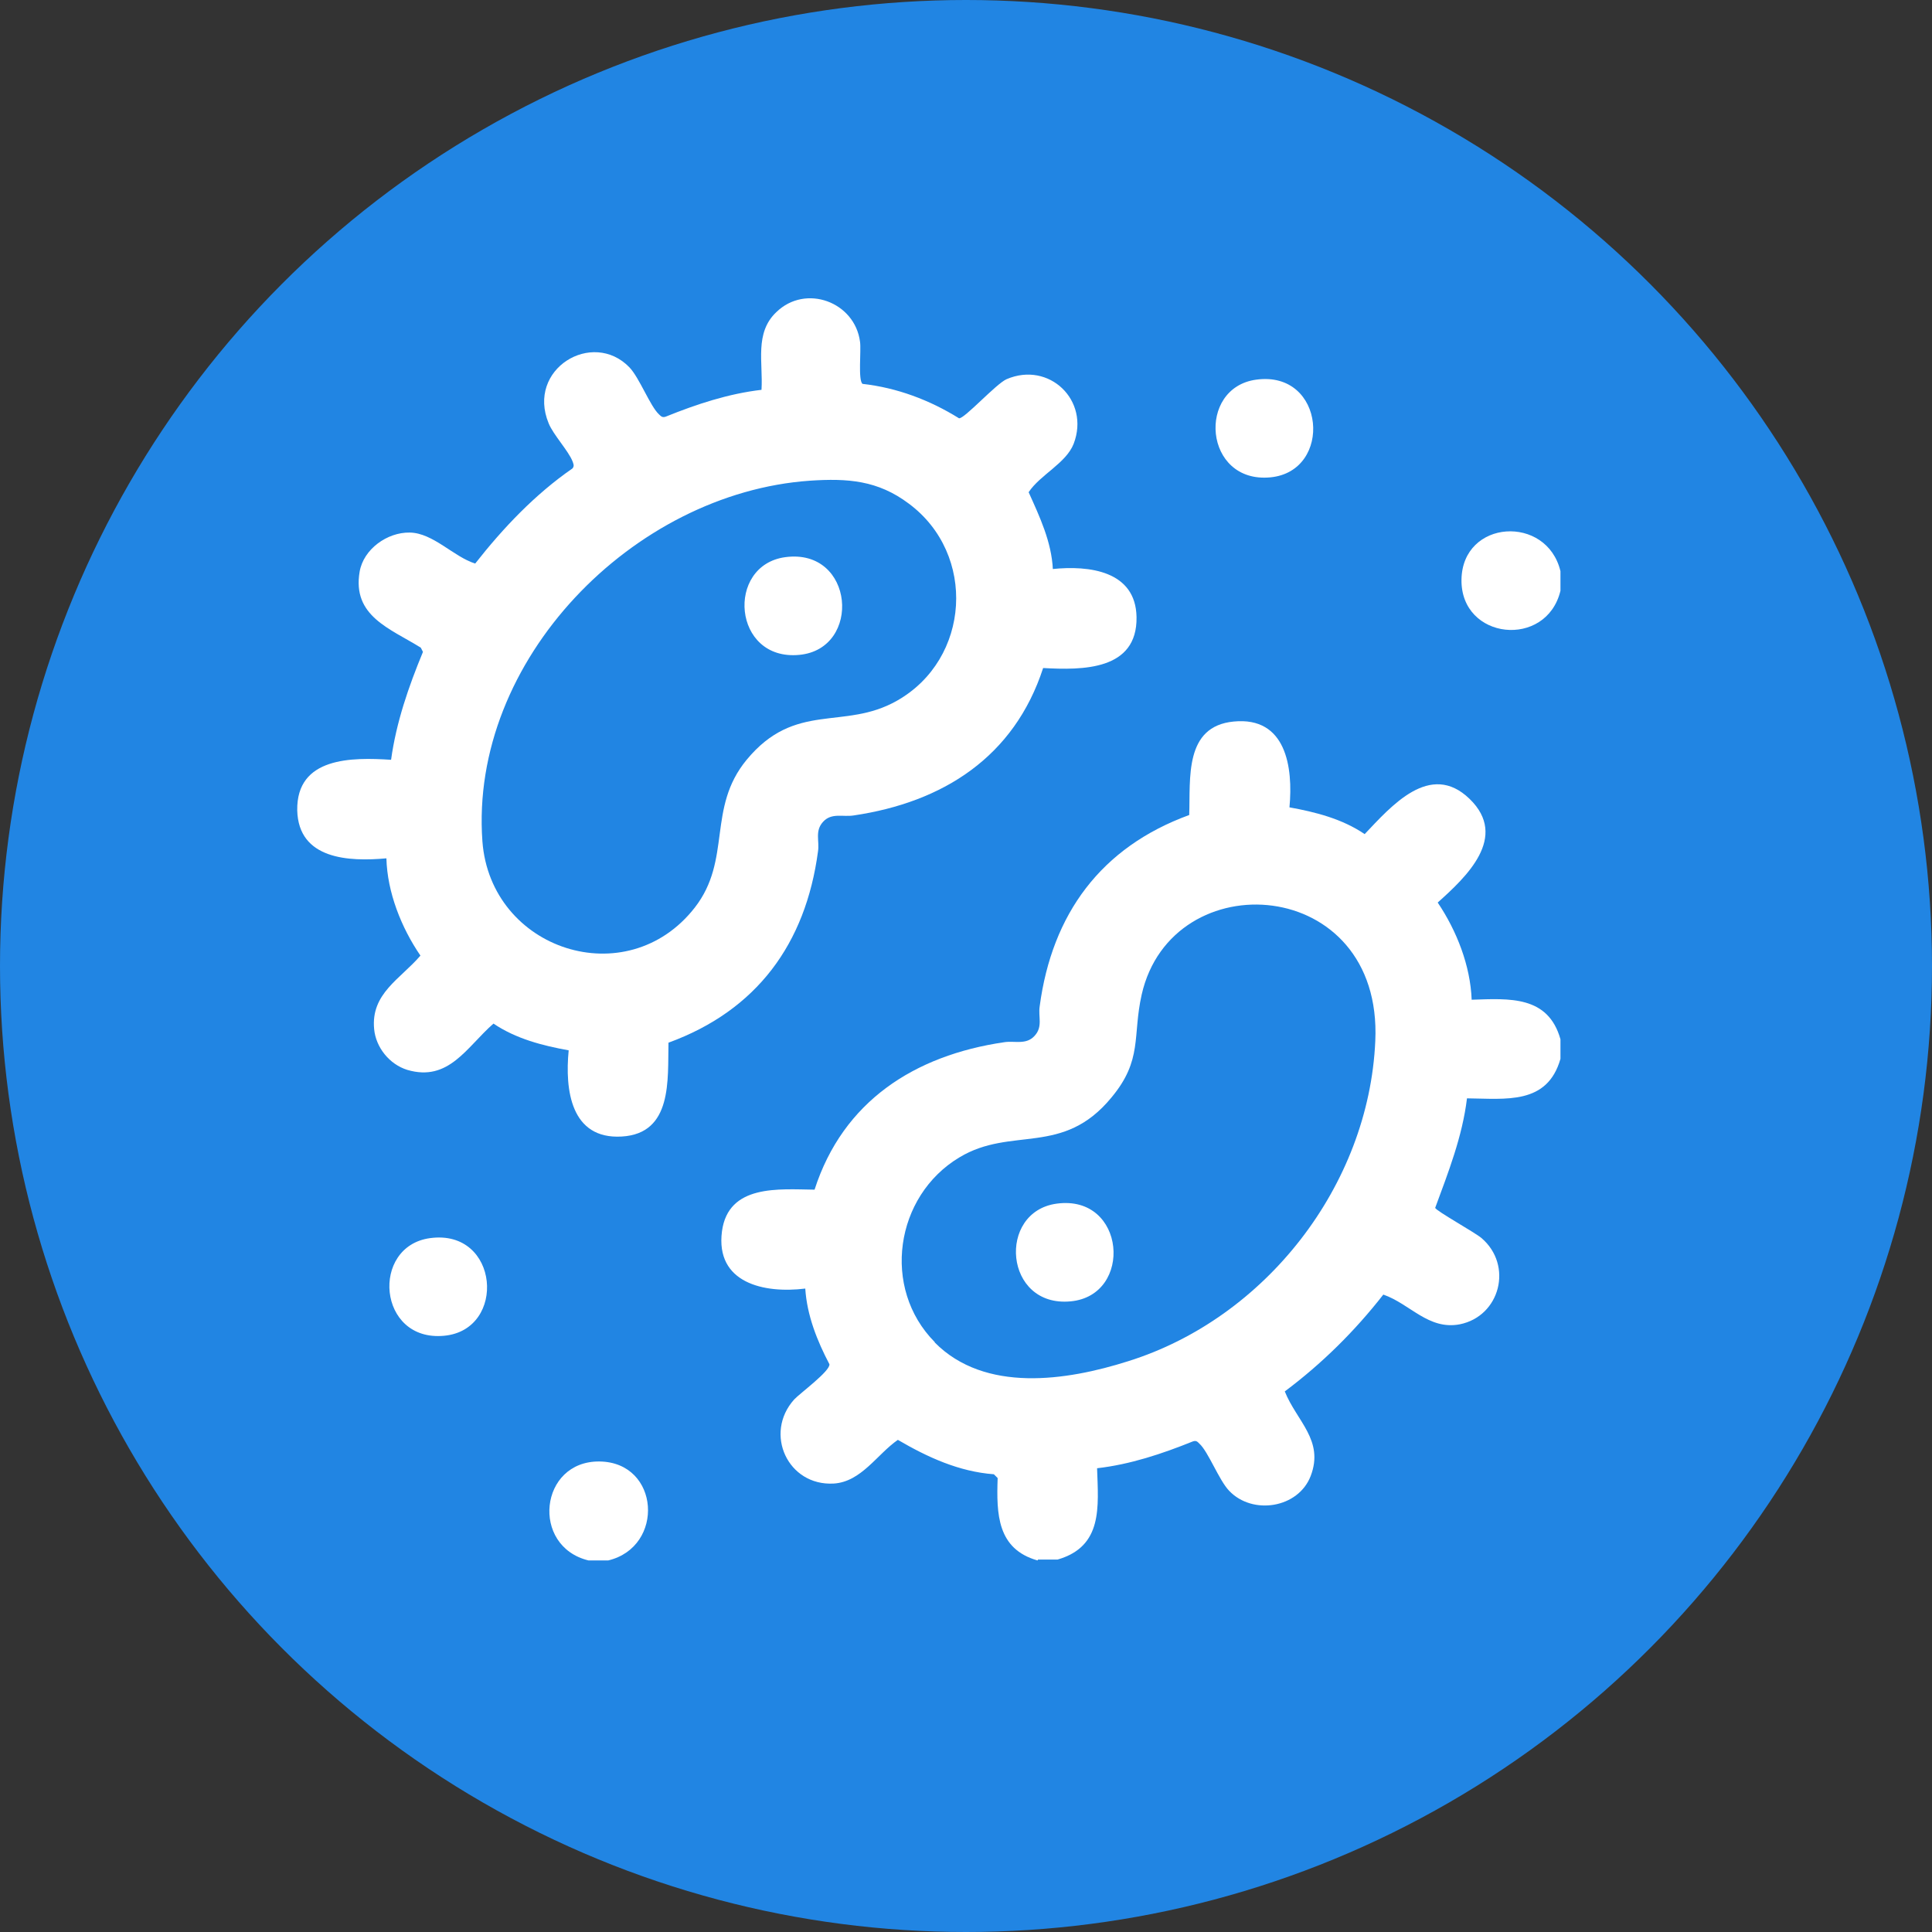 <svg width="26" height="26" viewBox="0 0 26 26" fill="none" xmlns="http://www.w3.org/2000/svg">
<rect x="0" y="0" width="26" height="26" fill="#333333" stroke="none"/>
<circle cx="13" cy="13" r="13" fill="#2185E3"/>
<g clip-path="url(#clip0_161_845)">
<path d="M13.963 21C13.42 20.846 13.409 20.377 13.426 19.891L13.375 19.84C12.906 19.805 12.483 19.611 12.083 19.377C11.803 19.571 11.591 19.942 11.22 19.965C10.602 20 10.276 19.291 10.688 18.833C10.768 18.748 11.174 18.451 11.162 18.359C10.997 18.045 10.86 17.702 10.837 17.341C10.282 17.41 9.625 17.267 9.716 16.57C9.802 15.935 10.482 16.004 10.962 16.01C11.345 14.821 12.306 14.203 13.512 14.026C13.655 14.003 13.809 14.066 13.923 13.94C14.038 13.815 13.969 13.683 13.992 13.54C14.158 12.3 14.815 11.402 16.004 10.968C16.021 10.476 15.935 9.773 16.604 9.71C17.307 9.642 17.404 10.322 17.353 10.865C17.702 10.928 18.062 11.019 18.365 11.225C18.719 10.854 19.245 10.236 19.777 10.751C20.308 11.265 19.731 11.803 19.348 12.146C19.605 12.528 19.788 12.997 19.805 13.454C20.314 13.437 20.834 13.397 21 13.986V14.249C20.823 14.872 20.263 14.786 19.742 14.781C19.68 15.295 19.491 15.775 19.314 16.255C19.325 16.295 19.851 16.587 19.937 16.661C20.366 17.027 20.188 17.713 19.645 17.822C19.222 17.902 18.977 17.547 18.616 17.422C18.233 17.913 17.788 18.353 17.29 18.725C17.45 19.125 17.822 19.382 17.639 19.862C17.473 20.297 16.856 20.394 16.541 20.062C16.404 19.919 16.261 19.537 16.141 19.428C16.113 19.399 16.096 19.382 16.05 19.399C15.638 19.565 15.21 19.708 14.764 19.759C14.781 20.28 14.844 20.811 14.232 20.988H13.969L13.963 21ZM12.58 18.067C13.255 18.748 14.352 18.582 15.181 18.319C17.027 17.742 18.422 15.958 18.508 14.009C18.611 11.78 15.77 11.591 15.364 13.386C15.238 13.946 15.381 14.261 14.958 14.769C14.301 15.569 13.615 15.152 12.912 15.575C12.043 16.095 11.86 17.336 12.58 18.062V18.067Z" fill="white"/>
<path d="M21 7.687V7.95C20.811 8.733 19.657 8.613 19.668 7.801C19.68 6.989 20.817 6.921 21 7.687Z" fill="white"/>
<path d="M8.184 21H7.921C7.138 20.811 7.258 19.657 8.07 19.668C8.882 19.68 8.95 20.817 8.184 21Z" fill="white"/>
<path d="M14.163 7.658C14.655 7.607 15.284 7.681 15.295 8.304C15.307 9.025 14.564 9.019 14.038 8.99C13.649 10.185 12.694 10.796 11.488 10.974C11.345 10.997 11.191 10.934 11.077 11.059C10.962 11.185 11.031 11.317 11.008 11.46C10.842 12.7 10.185 13.598 8.996 14.032C8.985 14.529 9.053 15.255 8.367 15.295C7.681 15.335 7.601 14.666 7.653 14.135C7.304 14.072 6.944 13.98 6.641 13.775C6.281 14.089 6.041 14.563 5.481 14.398C5.24 14.323 5.058 14.095 5.035 13.849C4.989 13.369 5.389 13.175 5.658 12.86C5.4 12.483 5.212 12.008 5.2 11.551C4.697 11.597 4.017 11.568 4 10.905C3.989 10.185 4.737 10.191 5.263 10.225C5.332 9.722 5.498 9.242 5.692 8.773L5.663 8.716C5.252 8.459 4.737 8.293 4.84 7.693C4.892 7.39 5.212 7.161 5.515 7.167C5.829 7.172 6.104 7.493 6.395 7.584C6.772 7.104 7.201 6.652 7.704 6.304C7.733 6.269 7.716 6.241 7.704 6.206C7.647 6.064 7.447 5.852 7.384 5.698C7.081 4.966 7.973 4.429 8.47 4.943C8.607 5.086 8.75 5.469 8.87 5.578C8.899 5.606 8.916 5.623 8.962 5.606C9.373 5.44 9.802 5.298 10.248 5.246C10.271 4.88 10.151 4.48 10.448 4.2C10.842 3.817 11.505 4.063 11.574 4.6C11.591 4.715 11.545 5.12 11.608 5.166C12.071 5.218 12.511 5.383 12.906 5.629C12.975 5.641 13.403 5.166 13.546 5.103C14.118 4.857 14.672 5.389 14.449 5.972C14.346 6.235 13.998 6.389 13.843 6.624C13.992 6.955 14.152 7.293 14.169 7.664L14.163 7.658ZM10.899 6.469C8.522 6.635 6.315 8.882 6.492 11.322C6.601 12.786 8.436 13.386 9.35 12.214C9.853 11.568 9.51 10.877 10.048 10.225C10.705 9.43 11.357 9.836 12.071 9.43C13.06 8.87 13.146 7.458 12.231 6.778C11.814 6.464 11.408 6.435 10.899 6.469Z" fill="white"/>
<path d="M16.907 5.109C17.839 4.983 17.942 6.343 17.096 6.424C16.198 6.509 16.101 5.217 16.907 5.109Z" fill="white"/>
<path d="M5.789 16.662C6.721 16.536 6.824 17.896 5.978 17.976C5.08 18.062 4.983 16.77 5.789 16.662Z" fill="white"/>
<path d="M14.221 16.198C15.152 16.072 15.255 17.433 14.409 17.513C13.512 17.599 13.415 16.307 14.221 16.198Z" fill="white"/>
<path d="M10.568 7.498C11.5 7.373 11.602 8.733 10.757 8.813C9.859 8.899 9.762 7.607 10.568 7.498Z" fill="white"/>
</g>
<defs>
<clipPath id="clip0_161_845">
<rect width="17" height="17" fill="white" transform="translate(4 4)"/>
</clipPath>
</defs>
</svg>
